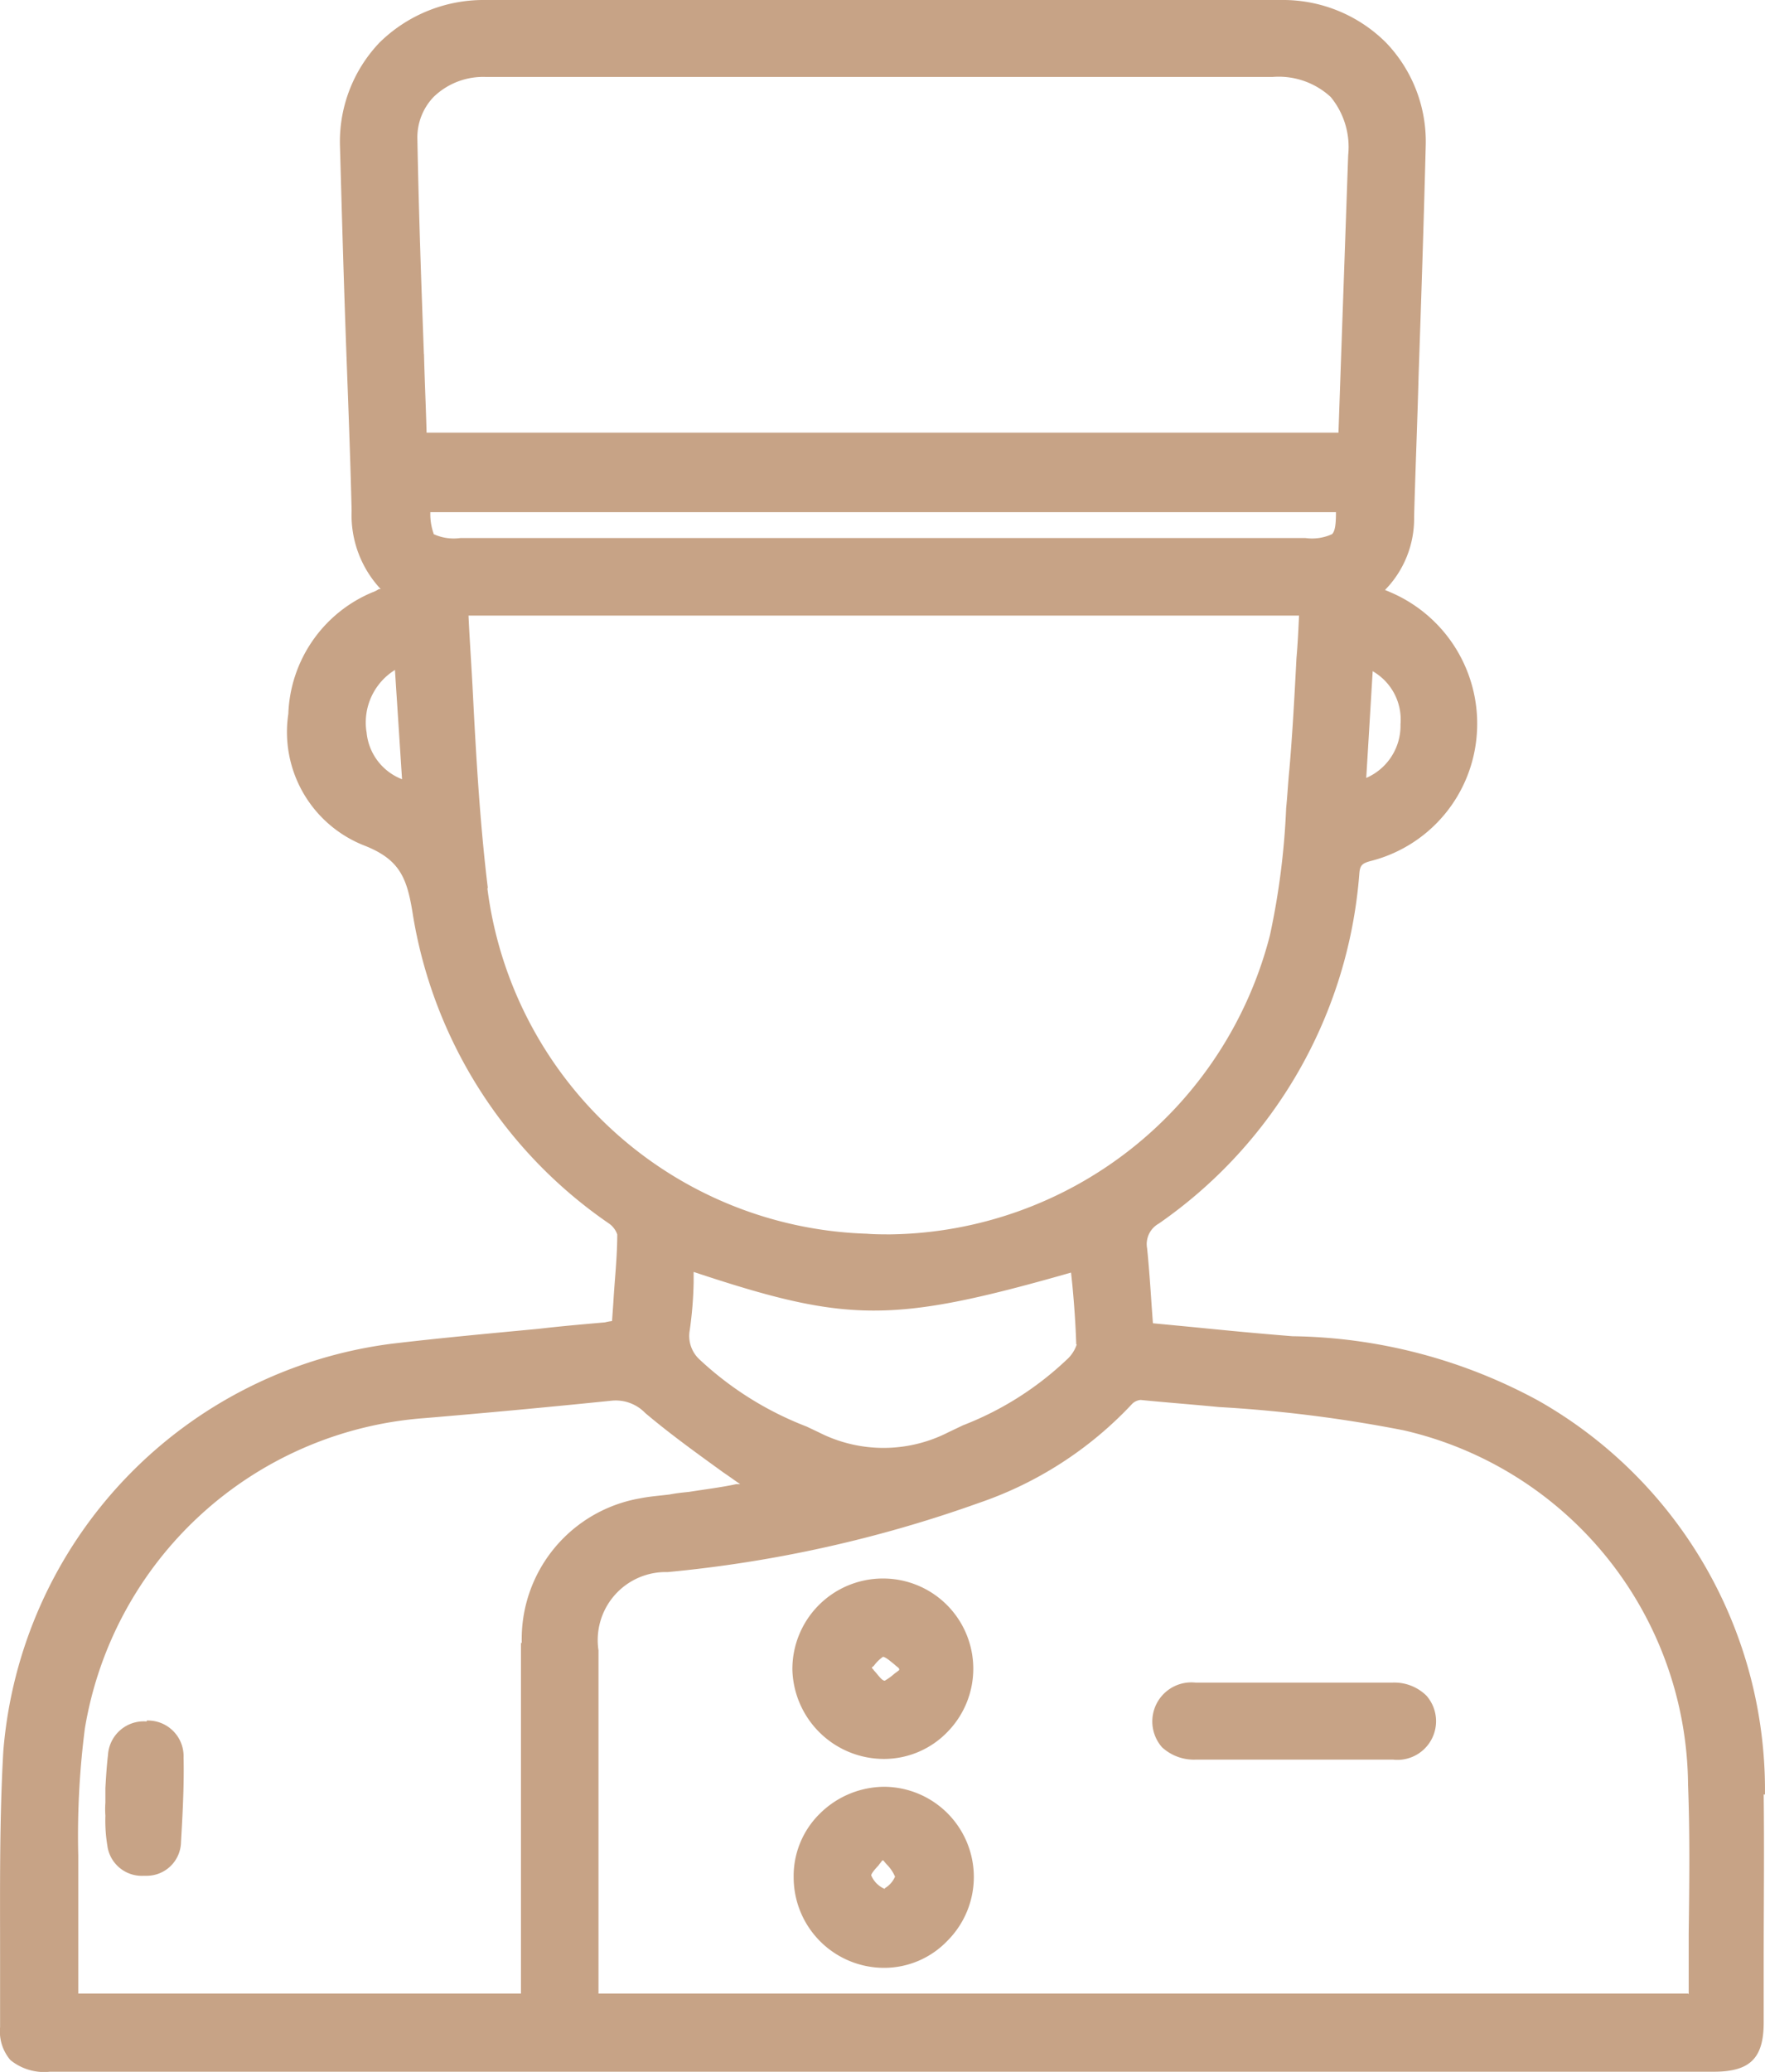 <svg xmlns="http://www.w3.org/2000/svg" width="43.072" height="50.53" viewBox="0 0 43.072 50.53">
  <g id="_24-hour-concierge" data-name="24-hour-concierge" transform="translate(-6.329 -3.98)">
    <path id="Path_98280" data-name="Path 98280" d="M49.4,47.745a10.911,10.911,0,0,0-5.52-9.6,12.9,12.9,0,0,0-6.009-1.577c-.8-.063-1.624-.142-2.413-.221l-.994-.095-.032-.442c-.032-.473-.063-.93-.11-1.388a.571.571,0,0,1,.284-.6A11.443,11.443,0,0,0,39.5,25.3c.016-.221.063-.268.315-.331A3.443,3.443,0,0,0,42.367,21.9a3.483,3.483,0,0,0-2.129-3.485c-.032-.016-.079-.032-.11-.047a2.484,2.484,0,0,0,.71-1.782c.032-1.151.079-2.3.11-3.454.063-1.829.126-3.722.173-5.583a3.486,3.486,0,0,0-.962-2.523A3.557,3.557,0,0,0,37.589,3.98H18.174a3.621,3.621,0,0,0-2.586,1.041,3.5,3.5,0,0,0-.962,2.539c.047,1.7.095,3.391.158,5.094.047,1.262.095,2.523.126,3.785a2.637,2.637,0,0,0,.71,1.908h-.047a.684.684,0,0,1-.158.079,3.341,3.341,0,0,0-2.05,2.965,2.973,2.973,0,0,0,1.829,3.2c.9.347,1.072.8,1.214,1.719a11.348,11.348,0,0,0,4.779,7.507.545.545,0,0,1,.205.268c0,.552-.063,1.1-.095,1.656l-.032.457a1.406,1.406,0,0,0-.173.032c-.536.047-1.088.095-1.624.158-1.167.11-2.381.221-3.58.363a10.9,10.9,0,0,0-9.478,9.936c-.095,1.64-.079,3.328-.079,4.952v1.782a1.071,1.071,0,0,0,.252.8,1.3,1.3,0,0,0,.962.284H48.155c.883,0,1.214-.331,1.214-1.2V51.861c0-1.341.016-2.744,0-4.116ZM39.828,20.35a1.359,1.359,0,0,1,.678,1.293,1.387,1.387,0,0,1-.836,1.309l.158-2.618ZM15.273,21.833a1.508,1.508,0,0,1,.694-1.514l.173,2.665a1.361,1.361,0,0,1-.867-1.167Zm1.4-9.226c-.063-1.719-.126-3.485-.158-5.22a1.428,1.428,0,0,1,.394-1.041,1.736,1.736,0,0,1,1.277-.489H37.384a1.869,1.869,0,0,1,1.419.489,1.918,1.918,0,0,1,.426,1.419c-.079,2.255-.158,4.495-.237,6.766H16.739c-.016-.631-.047-1.277-.063-1.908Zm.237,4.384a1.438,1.438,0,0,1-.079-.52h22.1c0,.268-.016.457-.095.536a1.175,1.175,0,0,1-.647.095H17.559a1.175,1.175,0,0,1-.647-.095Zm1.325,8.658c-.189-1.546-.284-3.154-.363-4.7-.032-.647-.079-1.309-.11-1.956H38.03c-.016.347-.032.694-.063,1.041-.047.9-.095,1.814-.173,2.713-.032.315-.047.631-.079.946a18.21,18.21,0,0,1-.394,3.091,9.7,9.7,0,0,1-9.258,7.3c-.189,0-.394,0-.584-.016a9.641,9.641,0,0,1-9.258-8.438ZM32.605,36.768a.859.859,0,0,1-.252.379,7.72,7.72,0,0,1-2.523,1.593l-.363.173a3.475,3.475,0,0,1-3.154,0l-.3-.142a8.058,8.058,0,0,1-2.6-1.624.781.781,0,0,1-.252-.725,9.444,9.444,0,0,0,.095-1.167V35c3.754,1.246,4.842,1.262,9.21.016l.032.3c.047.5.079.962.095,1.451Zm-13.563,7.27V52.6H8.239V49.243A20.407,20.407,0,0,1,8.4,46.136a9.078,9.078,0,0,1,8.28-7.57c1.5-.126,3.028-.268,4.574-.426a1,1,0,0,1,.82.3c.615.52,1.277.994,1.908,1.451.142.095.268.189.41.284h-.095c-.363.079-.757.126-1.151.189-.158.016-.315.032-.473.063-.252.032-.489.047-.725.095a3.482,3.482,0,0,0-2.886,3.533ZM47.525,52.6H20.934V44.228a1.66,1.66,0,0,1,1.688-1.908,31.208,31.208,0,0,0,7.6-1.688,9.165,9.165,0,0,0,3.722-2.4.331.331,0,0,1,.221-.11c.631.063,1.262.11,1.908.173a33.261,33.261,0,0,1,4.511.568,8.938,8.938,0,0,1,6.939,8.643c.047,1.2.032,2.429.016,3.627v1.482Z" fill="#c7a386"/>
    <path id="Path_98281" data-name="Path 98281" d="M20.814,28.39h-.032a2.208,2.208,0,0,0-2.192,2.224A2.236,2.236,0,0,0,20.8,32.79h.047a2.152,2.152,0,0,0,1.546-.678,2.2,2.2,0,0,0-1.577-3.722Zm.394,2.224s-.079.063-.126.095a1.447,1.447,0,0,1-.237.173c-.079,0-.173-.158-.268-.252,0-.016-.032-.032-.047-.063,0-.016.032-.032.047-.047A.961.961,0,0,1,20.8,30.3c.063,0,.205.126.284.189.032.032.079.063.11.095v.032Z" transform="translate(7.076 14.087)" fill="#c7a386"/>
    <path id="Path_98282" data-name="Path 98282" d="M20.818,31.61h0a2.25,2.25,0,0,0-1.561.647,2.131,2.131,0,0,0-.647,1.561,2.208,2.208,0,0,0,2.208,2.208h0a2.136,2.136,0,0,0,1.546-.662,2.2,2.2,0,0,0-1.546-3.754Zm.016,2.492a.617.617,0,0,1-.331-.331c0-.047.11-.173.173-.237.032-.047.063-.079.095-.126H20.8s.063.079.095.11a.961.961,0,0,1,.189.284.615.615,0,0,1-.252.284Z" transform="translate(7.087 15.946)" fill="#c7a386"/>
    <path id="Path_98283" data-name="Path 98283" d="M30.011,30H25.217a.953.953,0,0,0-.82,1.577,1.148,1.148,0,0,0,.836.3h4.794a.943.943,0,0,0,.82-1.561A1.117,1.117,0,0,0,30.011,30Z" transform="translate(10.29 15.016)" fill="#c7a386"/>
    <path id="Path_98284" data-name="Path 98284" d="M8.972,30.606h0a.875.875,0,0,0-.946.82c-.032.268-.047.536-.063.8v.363a2.106,2.106,0,0,0,0,.315,3.74,3.74,0,0,0,.047.725.847.847,0,0,0,.883.741h.079a.838.838,0,0,0,.836-.82c.032-.568.079-1.325.063-2.066a.87.87,0,0,0-.9-.9Z" transform="translate(0.938 15.357)" fill="#c7a386"/>
  </g>
</svg>
